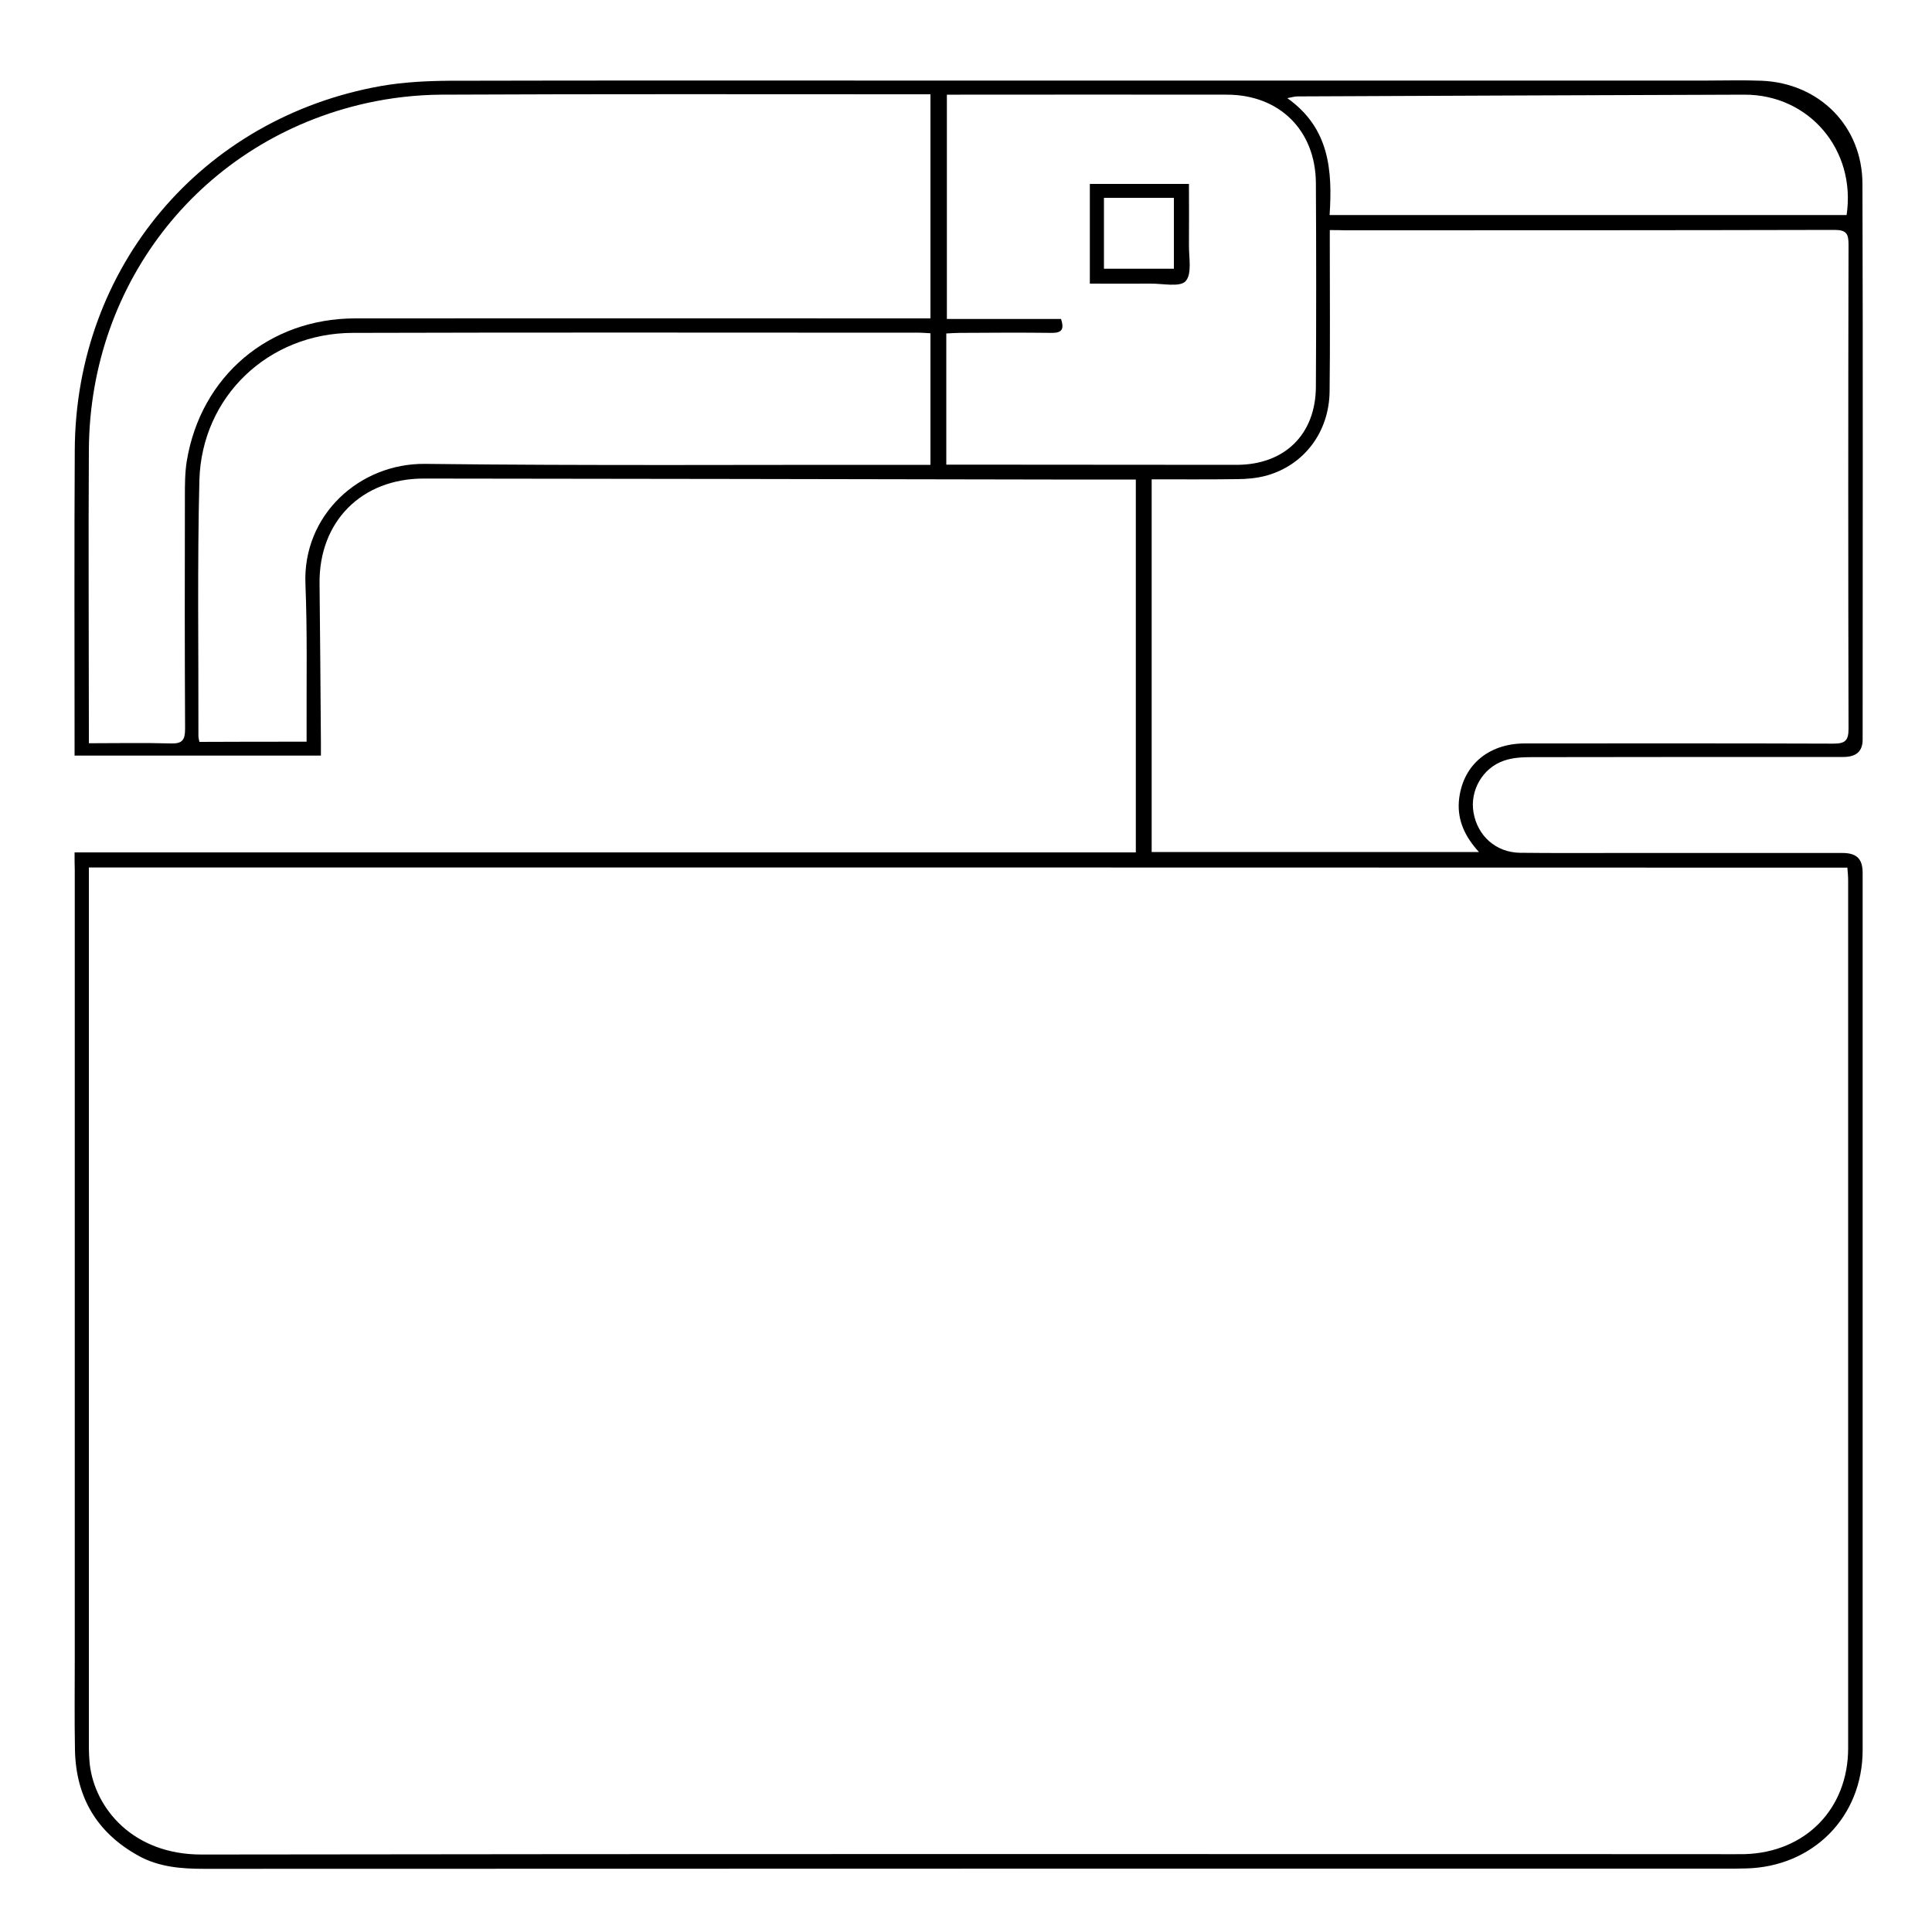 <?xml version="1.0" encoding="utf-8"?>
<!-- Generator: Adobe Illustrator 22.1.0, SVG Export Plug-In . SVG Version: 6.00 Build 0)  -->
<svg version="1.1" id="Layer_1" xmlns="http://www.w3.org/2000/svg" xmlns:xlink="http://www.w3.org/1999/xlink" x="0px" y="0px"
	 viewBox="0 0 1000 1000" style="enable-background:new 0 0 1000 1000;" xml:space="preserve">
<g>
	<path d="M38.6,441.2c183.7,0,366.3,0,549.3,0c0-64.4,0-128.2,0-193c-14.6,0-28.8,0-43.1,0c-108.5-0.2-217-0.4-325.5-0.5
		c-32.2,0-54.3,22.3-53.9,54.4c0.3,27.3,0.5,54.6,0.7,81.8c0,2.1,0,4.2,0,7.2c-42.5,0-84.6,0-127.5,0c0-2,0-4.1,0-6.1
		c0-50.7-0.2-101.5,0.1-152.2c0.5-94.5,65.6-171.8,158.6-188.3c11.5-2,23.3-2.6,35-2.7c80.8-0.2,161.6-0.1,242.3-0.1
		c136.2,0,272.4,0,408.6,0c9.6,0,19.2-0.3,28.8,0.1c29.7,1.3,51.9,23.5,52,53.3c0.3,95.9,0.1,191.8,0.1,287.7c0,6.1-3.3,9-10,9
		c-53.9,0-107.8,0-161.8,0.1c-4.6,0-9.5,0.3-13.8,1.8c-11.2,3.8-17.8,15.6-15.8,26.9c2.1,12.1,11.6,20.6,24,20.8
		c16.8,0.2,33.7,0.1,50.5,0.1c38.8,0,77.6,0,116.4,0c7.4,0,10.5,3,10.5,10.3c0,151.3,0,302.7,0,454c0,34.6-25.7,60.5-60.4,61.3
		c-1.9,0-3.8,0.1-5.8,0.1c-264.1,0-528.2,0-792.2,0.1c-11.9,0-23.5-0.9-34.1-6.8c-21.5-11.9-32.3-30.3-32.8-54.7
		c-0.3-15.8-0.1-31.5-0.1-47.3c0-136,0-272,0-408C38.6,447.6,38.6,444.9,38.6,441.2z M46,449c0,2.8,0,5.1,0,7.4
		c0,148.8,0,297.5,0,446.3c0,3.6,0.1,7.3,0.5,10.8c2.7,22.3,22.1,46.5,58,46.4c260.6-0.4,521.3-0.2,781.9-0.2c5.5,0,11.1,0.1,16.6,0
		c31.5-0.9,53.6-23.4,53.6-54.9c0-149.6,0-299.2,0-448.8c0-2.3-0.2-4.5-0.4-6.9C652.8,449,350,449,46,449z M688.3,119.1
		c0,3.5,0,6,0,8.6c0,24.9,0.2,49.9-0.1,74.8c-0.2,21.1-13.2,38.3-32.8,43.7c-4.9,1.3-10.1,1.8-15.1,1.8c-14.6,0.2-29.3,0.1-44.2,0.1
		c0,64.7,0,128.7,0,192.9c56.4,0,112.4,0,169.4,0c-7.2-7.9-11.1-16.2-10.4-26.1c1.5-18.3,14.8-30,34-30.1
		c53.3,0,106.6-0.1,159.8,0.1c6,0,7.9-1.4,7.9-7.7c-0.2-83.5-0.2-167.1,0-250.6c0-5.6-1.1-7.6-7.3-7.6
		c-84.6,0.2-169.2,0.2-253.8,0.2C693.6,119.1,691.5,119.1,688.3,119.1z M46,384.7c14.8,0,28.6-0.3,42.4,0.1c6,0.2,7.4-1.8,7.4-7.6
		c-0.2-40.1-0.2-80.1-0.1-120.2c0-6.2,0-12.4,1-18.5c7.3-43.9,42.5-73.6,87-73.7c96.9-0.1,193.9,0,290.8,0c2.3,0,4.6,0,7.1,0
		c0-39,0-77.2,0-116c-2.5,0-4.6,0-6.7,0c-82.2,0-164.5-0.2-246.7,0.2c-12.9,0.1-26,1.6-38.6,4.4C104.9,72.3,46.5,145.4,46,232.8
		c-0.3,48.4,0,96.7,0,145.1C46,379.8,46,381.7,46,384.7z M158.7,383.9c0-3.3,0-5.6,0-7.9c-0.1-24.5,0.4-49-0.6-73.5
		c-1.6-35.9,28-62.8,62-62.4c84.8,1,169.6,0.4,254.4,0.5c2.4,0,4.9,0,7.1,0c0-23.4,0-45.6,0-68.1c-2.2-0.1-3.9-0.3-5.6-0.3
		c-97.8,0-195.6-0.2-293.4,0.1c-43.6,0.1-78.2,32.9-79.4,76.3c-1.1,44.1-0.4,88.2-0.5,132.3c0,1,0.3,2,0.5,3.1
		C121.7,383.9,139.7,383.9,158.7,383.9z M489.8,240.5c4.1,0,7.5,0,10.9,0c46.4,0,92.9,0.1,139.3,0.1c24.9,0,41-15.7,41.1-40.5
		c0.2-35.1,0.2-70.3,0-105.4C680.9,67.4,662.2,49,635,49c-46-0.1-92,0-138,0c-2.3,0-4.6,0-6.9,0c0,39.1,0,77.3,0,116.1
		c20.1,0,39.6,0,59.1,0c1.6,5,0.7,7.2-4.6,7.2c-16-0.2-32-0.1-47.9,0c-2.2,0-4.5,0.2-6.9,0.3C489.8,195.4,489.8,217.4,489.8,240.5z
		 M955.8,111.3c5-33.7-19.4-62.4-52.9-62.3c-77.1,0.2-154.3,0.6-231.4,0.9c-1.3,0-2.6,0.4-5.2,0.9c21.9,15.5,23.4,37.5,21.9,60.5
		C777.9,111.3,866.7,111.3,955.8,111.3z"/>
	<path d="M564.1,146.8c0-17.7,0-34.4,0-51.6c17,0,33.7,0,51.3,0c0,10.7,0.1,21,0,31.4c-0.1,6.5,1.7,15.1-1.7,18.9
		c-2.9,3.3-12,1.2-18.3,1.3C585.2,146.9,575,146.8,564.1,146.8z M571.4,102.4c0,12.5,0,24.6,0,36.7c12.3,0,24.1,0,36.2,0
		c0-12.4,0-24.4,0-36.7C595.5,102.4,583.8,102.4,571.4,102.4z"/>
</g>
</svg>
